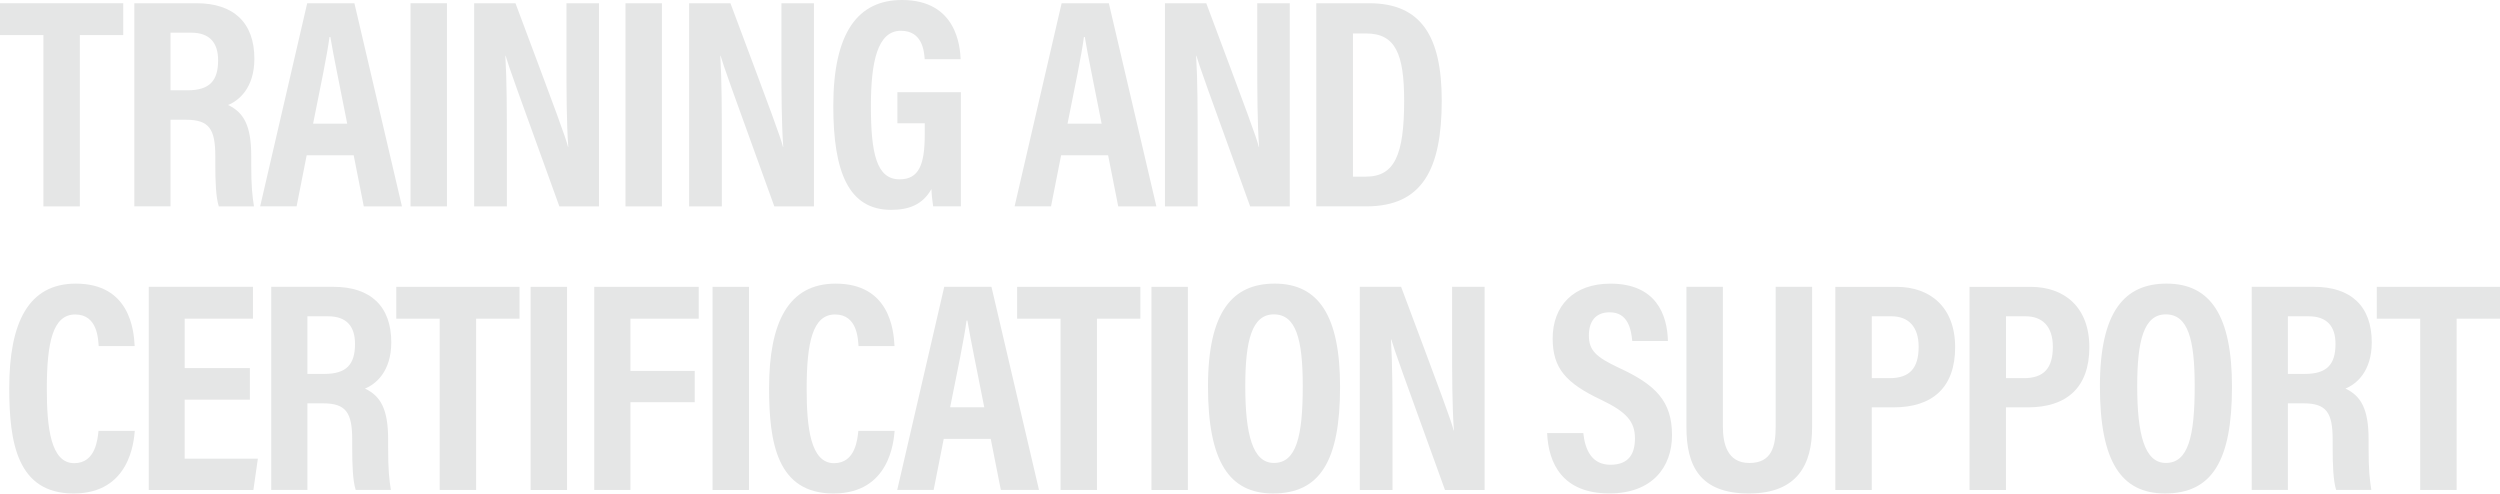 <?xml version="1.0" encoding="UTF-8"?>
<svg xmlns="http://www.w3.org/2000/svg" id="_レイヤー_2" data-name="レイヤー 2" viewBox="0 0 1174.16 231.78">
  <g id="_レイヤー_1-2" data-name=" レイヤー 1">
    <g>
      <path d="M20.38,16.47H0V1.52h57.88v14.95h-20.38v80.46h-17.11V16.47Z" fill="#e5e6e6"></path>
      <path d="M80.08,56.24v40.68h-16.99V1.52h29.21c17.34,0,27.17,9.04,27.17,26.06,0,13.8-7.39,19.75-12.37,21.73,7.39,3.46,10.89,9.73,10.89,23.82v3.81c0,10.84.51,14.89,1.29,19.98h-16.52c-1.39-4.37-1.64-11.92-1.64-20.14v-3.47c0-12.75-2.93-17.07-13.71-17.07h-7.32ZM80.08,42.41h8.01c10.32,0,14.35-4.44,14.35-14.08,0-8.22-3.93-12.98-12.67-12.98h-9.69v27.06Z" fill="#e5e6e6"></path>
      <path d="M144.04,72.91l-4.74,24.01h-17.11S144.28,1.52,144.28,1.52h22.17l22.33,95.41h-17.92l-4.75-24.01h-22.08ZM163.07,58.08c-3.56-18.26-6.41-31.6-7.91-40.71h-.41c-1.16,8.78-4.18,23.12-7.7,40.71h16.01Z" fill="#e5e6e6"></path>
      <path d="M209.92,1.52v95.41h-17.11V1.52h17.11Z" fill="#e5e6e6"></path>
      <path d="M222.7,96.92V1.52h19.4c19.73,52.72,23.52,62.78,24.66,67.46h.14c-.81-11.46-.85-25.5-.85-41.14V1.52h15.27v95.41h-18.61c-20.37-56.21-23.99-66.34-25.23-70.72h-.14c.71,11.75.72,25.8.72,42.9v27.82h-15.37Z" fill="#e5e6e6"></path>
      <path d="M310.88,1.52v95.41h-17.11V1.52h17.11Z" fill="#e5e6e6"></path>
      <path d="M323.66,96.92V1.52h19.4c19.73,52.72,23.52,62.78,24.66,67.46h.14c-.81-11.46-.85-25.5-.85-41.14V1.52h15.27v95.41h-18.61c-20.37-56.21-23.99-66.34-25.23-70.72h-.14c.71,11.75.72,25.8.72,42.9v27.82h-15.37Z" fill="#e5e6e6"></path>
      <path d="M451.29,96.92h-13.02c-.41-2.91-.69-5.05-.81-8.12-4.26,7.55-10.89,9.76-18.95,9.76-19.93,0-27.14-17.75-27.14-48.75,0-34.83,11.76-49.81,32.25-49.81,25.85,0,27.28,22.16,27.56,27.81h-16.88c-.28-3.85-1.11-13.36-11.19-13.36-11.01,0-14.08,14.67-14.08,35.33,0,22.24,2.62,34.45,13.5,34.45,9.06,0,11.79-6.94,11.79-21v-5.35h-12.85v-14.58h29.82v53.61Z" fill="#e5e6e6"></path>
      <path d="M498.37,72.91l-4.74,24.01h-17.11S498.61,1.52,498.61,1.52h22.17l22.33,95.41h-17.92l-4.75-24.01h-22.08ZM517.4,58.08c-3.56-18.26-6.41-31.6-7.91-40.71h-.41c-1.16,8.78-4.18,23.12-7.7,40.71h16.01Z" fill="#e5e6e6"></path>
      <path d="M547.14,96.92V1.52h19.4c19.73,52.72,23.52,62.78,24.66,67.46h.14c-.81-11.46-.85-25.5-.85-41.14V1.52h15.27v95.41h-18.61c-20.37-56.21-23.99-66.34-25.23-70.72h-.14c.71,11.75.72,25.8.72,42.9v27.82h-15.37Z" fill="#e5e6e6"></path>
      <path d="M618.2,1.52h24.85c24.54,0,34.08,15.73,34.08,45.74,0,32.22-9.13,49.66-35.39,49.66h-23.53V1.52ZM635.43,82.96h6.11c13.35,0,17.94-10.04,17.94-35.64,0-21.94-4.08-31.6-17.8-31.6h-6.25v67.24Z" fill="#e5e6e6"></path>
      <path d="M63.3,202.35c-.42,4.82-2.25,29.42-28.72,29.42s-30.24-23.83-30.24-49.47c0-30.89,9.06-49.09,31.26-49.09,25.3,0,27.26,21.7,27.65,29.33h-16.9c-.27-3.24-.49-14.84-11.02-14.84s-13.34,13.13-13.34,34.96c0,17.99,1.79,34.88,12.86,34.88,10.18,0,11-11.52,11.42-15.18h17.02Z" fill="#e5e6e6"></path>
      <path d="M117.35,187.71h-30.62v27.71h34.38l-2.1,14.7h-49.14v-95.41h48.93v14.95h-32.06v23.22h30.62v14.83Z" fill="#e5e6e6"></path>
      <path d="M144.38,189.44v40.68h-16.99v-95.41h29.21c17.34,0,27.17,9.04,27.17,26.06,0,13.8-7.39,19.75-12.37,21.73,7.39,3.46,10.89,9.73,10.89,23.82v3.81c0,10.84.51,14.89,1.29,19.98h-16.52c-1.39-4.37-1.64-11.92-1.64-20.14v-3.47c0-12.75-2.93-17.07-13.71-17.07h-7.32ZM144.38,175.61h8.01c10.32,0,14.35-4.44,14.35-14.08,0-8.22-3.93-12.98-12.67-12.98h-9.69v27.06Z" fill="#e5e6e6"></path>
      <path d="M206.5,149.67h-20.38v-14.95h57.88v14.95h-20.38v80.45h-17.11v-80.45Z" fill="#e5e6e6"></path>
      <path d="M266.32,134.72v95.41h-17.11v-95.41h17.11Z" fill="#e5e6e6"></path>
      <path d="M279.1,134.72h49.07v14.95h-32.08v24.53h30.2v14.7h-30.2v41.22h-16.99v-95.41Z" fill="#e5e6e6"></path>
      <path d="M351.77,134.72v95.41h-17.11v-95.41h17.11Z" fill="#e5e6e6"></path>
      <path d="M420.17,202.35c-.42,4.82-2.25,29.42-28.72,29.42s-30.24-23.83-30.24-49.47c0-30.89,9.06-49.09,31.26-49.09,25.3,0,27.26,21.7,27.65,29.33h-16.9c-.27-3.24-.49-14.84-11.02-14.84s-13.34,13.13-13.34,34.96c0,17.99,1.79,34.88,12.86,34.88,10.18,0,11-11.52,11.42-15.18h17.02Z" fill="#e5e6e6"></path>
      <path d="M443.24,206.11l-4.74,24.01h-17.11s22.09-95.4,22.09-95.41h22.17l22.33,95.41h-17.92l-4.75-24.01h-22.08ZM462.27,191.28c-3.56-18.26-6.41-31.6-7.91-40.71h-.41c-1.16,8.78-4.18,23.12-7.7,40.71h16.01Z" fill="#e5e6e6"></path>
      <path d="M498.09,149.67h-20.38v-14.95h57.88v14.95h-20.38v80.45h-17.11v-80.45Z" fill="#e5e6e6"></path>
      <path d="M557.91,134.72v95.41h-17.11v-95.41h17.11Z" fill="#e5e6e6"></path>
      <path d="M629.38,181.69c0,34.89-9.48,50.07-31.47,50.07-20.54,0-30.56-14.96-30.56-50.27s11.65-48.29,31.33-48.29c20.79,0,30.7,15.36,30.7,48.49ZM584.86,181.33c0,22.64,3.43,36.1,13.45,36.1,10.54,0,13.55-12.47,13.55-36.07,0-22.17-3.2-33.71-13.57-33.71s-13.43,12.42-13.43,33.68Z" fill="#e5e6e6"></path>
      <path d="M638.65,230.12v-95.41h19.4c19.73,52.72,23.52,62.78,24.66,67.46h.14c-.81-11.46-.85-25.5-.85-41.14v-26.32h15.27v95.41h-18.61c-20.37-56.21-23.99-66.34-25.23-70.72h-.14c.71,11.75.72,25.8.72,42.9v27.82h-15.37Z" fill="#e5e6e6"></path>
      <path d="M743.62,203.4c.83,7.91,4,14.88,12.73,14.88s11.53-5.27,11.53-12.37c0-7.84-3.86-12.4-15.92-18.15-16.33-7.76-22.73-14.62-22.73-28.79,0-15.3,9.83-25.75,27.09-25.75,21.46,0,26.75,14.52,27.04,26.94h-16.74c-.55-5.46-1.96-13.48-10.6-13.48-6.76,0-9.78,4.39-9.78,10.86,0,6.87,3.06,10.08,14.24,15.28,17.12,7.91,24.8,15.6,24.8,31.56,0,14.98-9.28,27.37-29.43,27.37-21.94,0-28.62-14.04-29.22-28.34h17Z" fill="#e5e6e6"></path>
      <path d="M809.18,134.72v65.64c0,7.82,1.95,17.09,12.45,17.09s12.34-7.82,12.34-16.99v-65.75h17.11v66.01c0,17.13-6.68,31.05-29.73,31.05s-29.29-13.09-29.29-31.06v-66.01h17.13Z" fill="#e5e6e6"></path>
      <path d="M861.99,134.72h28.7c15.77,0,27.57,9.45,27.57,28.38s-10.69,28.22-28.89,28.22h-10.27v38.8h-17.11v-95.41ZM879.1,177.61h8.34c9.48,0,13.68-4.69,13.68-14.76,0-9.54-4.93-14.3-12.76-14.3h-9.25v29.06Z" fill="#e5e6e6"></path>
      <path d="M925.02,134.72h28.7c15.77,0,27.57,9.45,27.57,28.38s-10.69,28.22-28.89,28.22h-10.27v38.8h-17.11v-95.41ZM942.13,177.61h8.34c9.48,0,13.68-4.69,13.68-14.76,0-9.54-4.93-14.3-12.76-14.3h-9.25v29.06Z" fill="#e5e6e6"></path>
      <path d="M1048.28,181.69c0,34.89-9.48,50.07-31.47,50.07-20.54,0-30.56-14.96-30.56-50.27s11.65-48.29,31.33-48.29c20.79,0,30.7,15.36,30.7,48.49ZM1003.77,181.33c0,22.64,3.43,36.1,13.45,36.1,10.54,0,13.55-12.47,13.55-36.07,0-22.17-3.2-33.71-13.57-33.71s-13.43,12.42-13.43,33.68Z" fill="#e5e6e6"></path>
      <path d="M1074.54,189.44v40.68h-16.99v-95.41h29.21c17.34,0,27.17,9.04,27.17,26.06,0,13.8-7.39,19.75-12.37,21.73,7.39,3.46,10.88,9.73,10.88,23.82v3.81c0,10.84.51,14.89,1.29,19.98h-16.52c-1.39-4.37-1.64-11.92-1.64-20.14v-3.47c0-12.75-2.93-17.07-13.71-17.07h-7.32ZM1074.54,175.61h8.01c10.31,0,14.35-4.44,14.35-14.08,0-8.22-3.93-12.98-12.67-12.98h-9.69v27.06Z" fill="#e5e6e6"></path>
      <path d="M1136.67,149.67h-20.38v-14.95h57.88v14.95h-20.38v80.45h-17.11v-80.45Z" fill="#e5e6e6"></path>
    </g>
  </g>
</svg>
